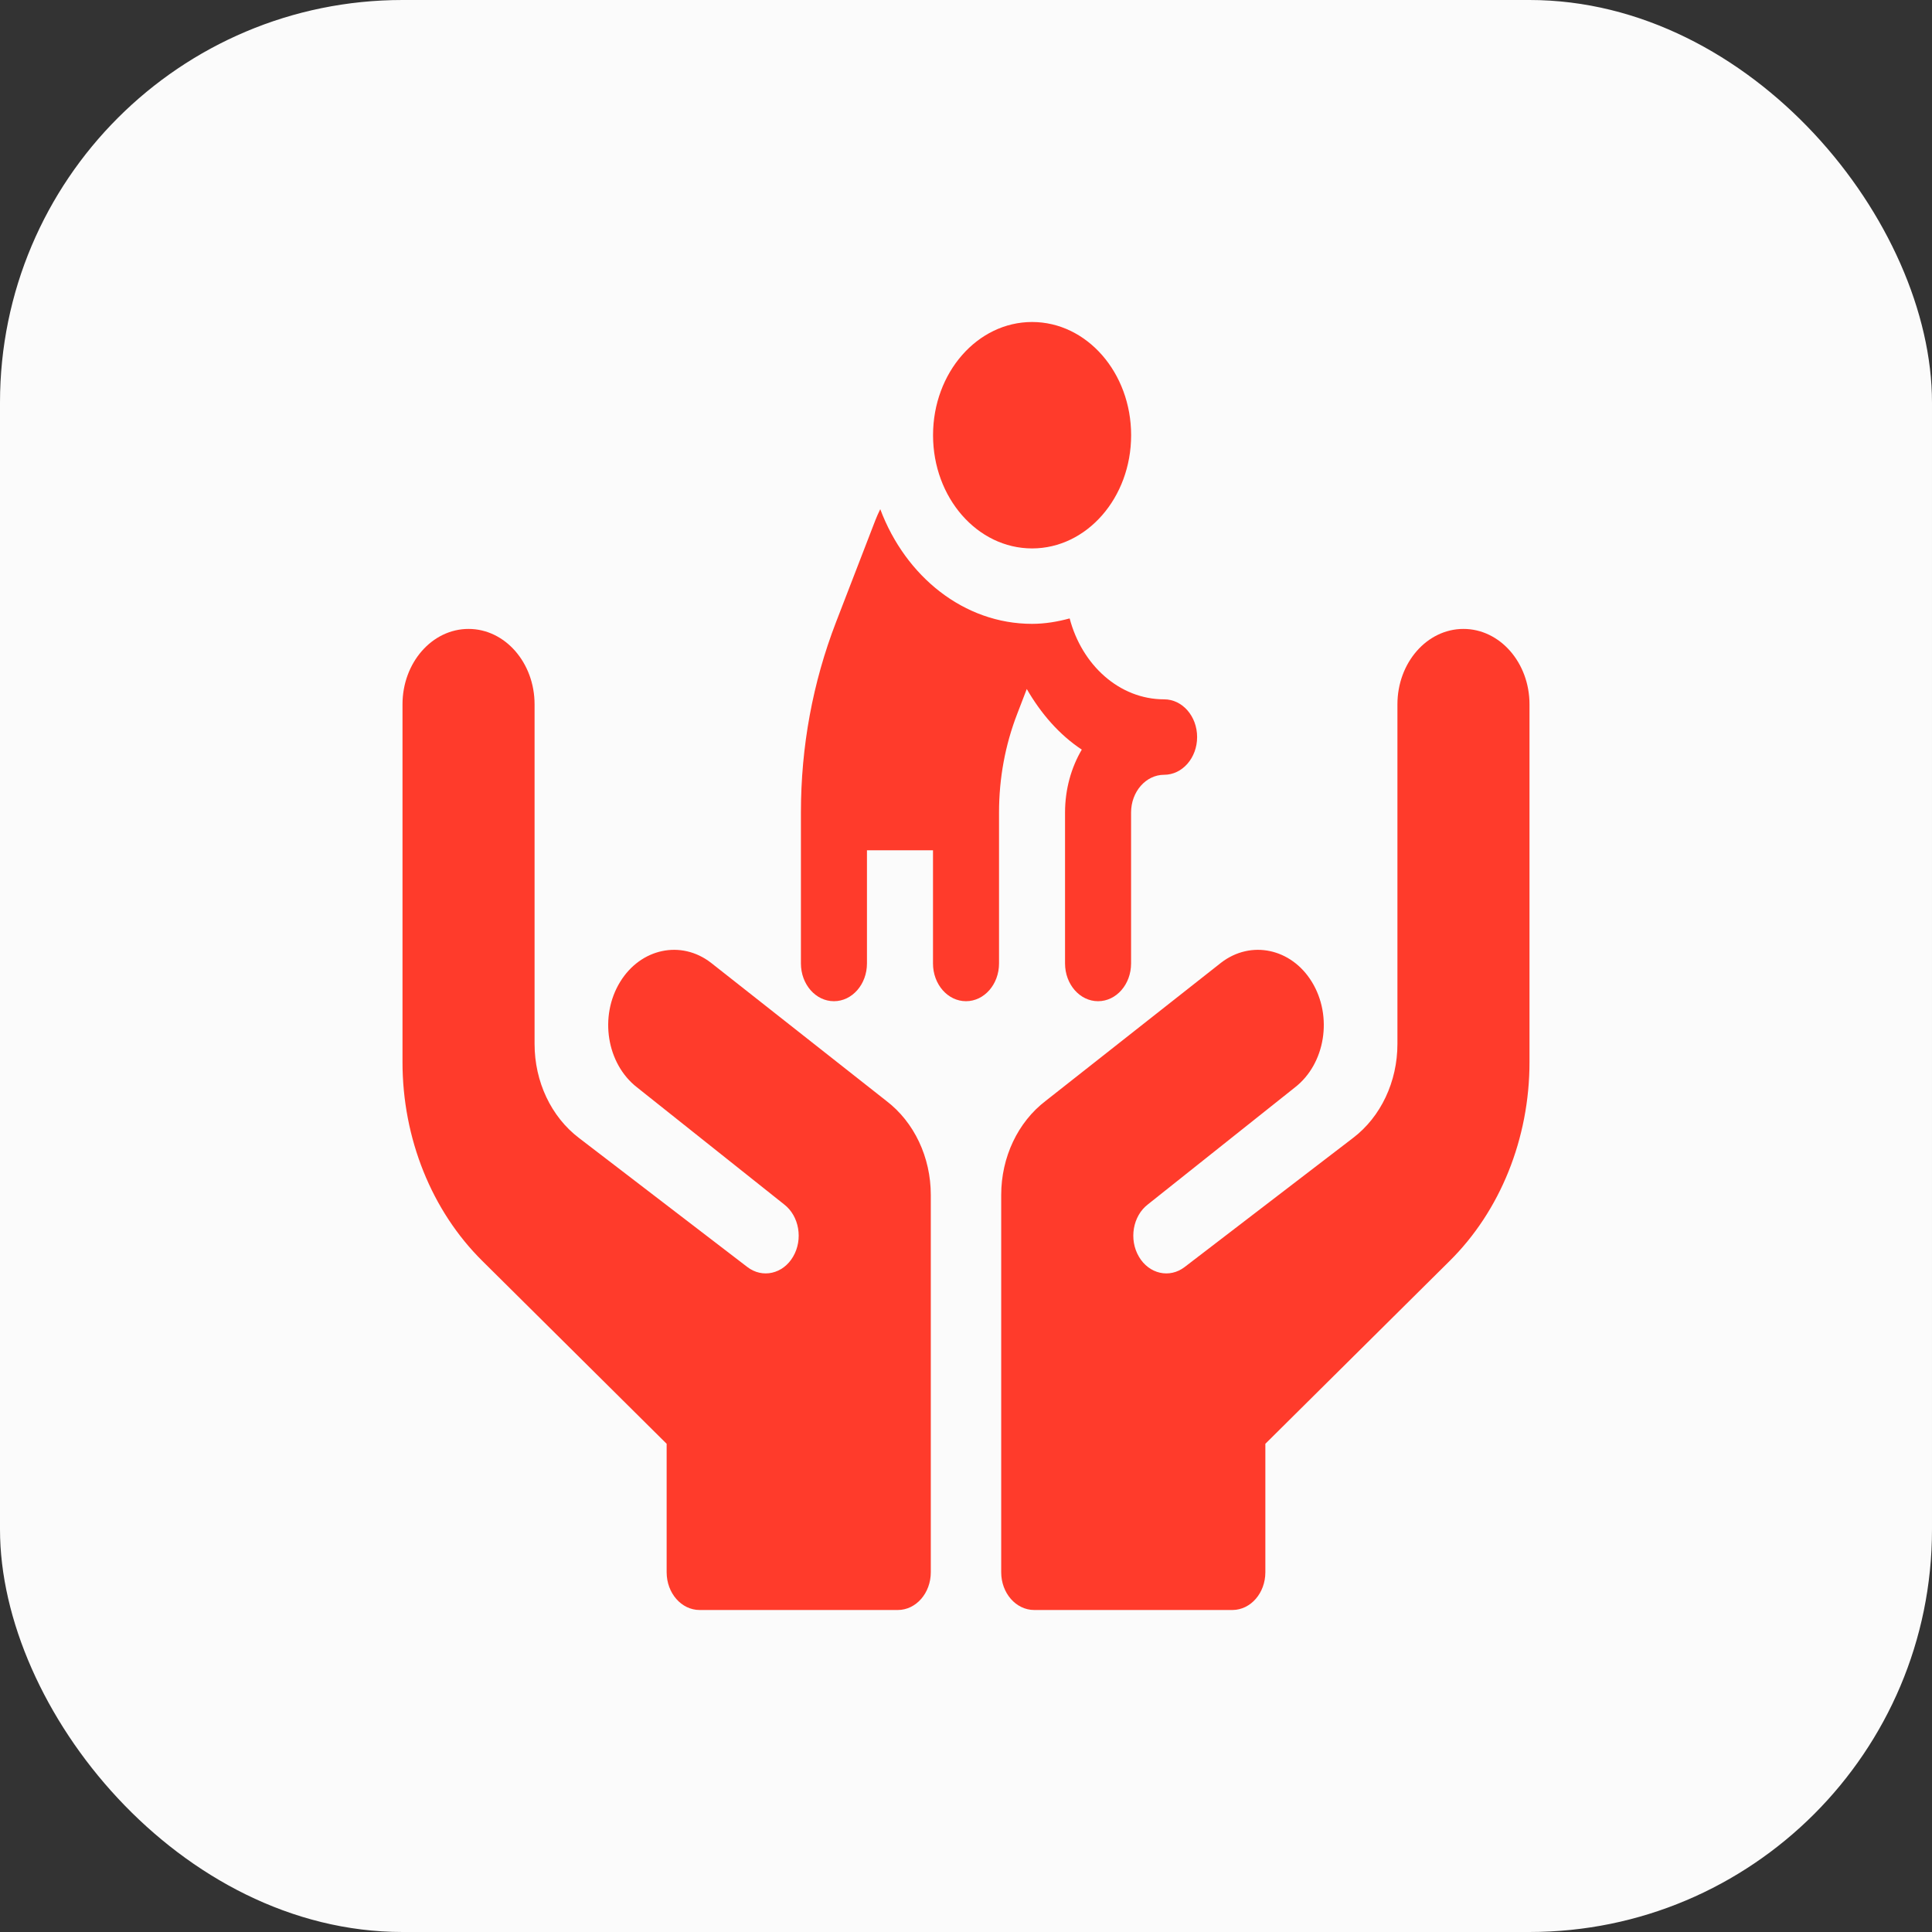 <svg width="72" height="72" viewBox="0 0 72 72" fill="none" xmlns="http://www.w3.org/2000/svg">
<rect x="0" y="0" width="72" height="72" fill="#333333" stroke="none"/>
<rect width="72" height="72" rx="15" fill="#FBFBFB"/>
<g clip-path="url(#clip0_41_51)">
<path d="M38.463 20.438C40.502 20.438 42.154 18.549 42.154 16.219C42.154 13.889 40.502 12 38.463 12C36.424 12 34.772 13.889 34.772 16.219C34.772 18.549 36.424 20.438 38.463 20.438Z" fill="#FF3B2B"/>
<path d="M36 37.312C36.68 37.312 37.231 36.683 37.231 35.905V30.28C37.231 29.005 37.459 27.766 37.91 26.6L38.265 25.677C38.794 26.595 39.481 27.385 40.315 27.936C39.921 28.606 39.691 29.414 39.691 30.28V35.905C39.691 36.683 40.242 37.312 40.922 37.312C41.602 37.312 42.152 36.683 42.152 35.905V30.28C42.152 29.505 42.704 28.874 43.383 28.874C44.063 28.874 44.613 28.245 44.613 27.468C44.613 26.691 44.063 26.062 43.383 26.062C41.716 26.062 40.32 24.785 39.863 23.047C39.411 23.169 38.945 23.249 38.461 23.249C35.926 23.249 33.747 21.486 32.806 18.979C32.803 18.984 32.798 18.989 32.795 18.995C32.732 19.125 32.673 19.256 32.621 19.39L31.155 23.189C30.288 25.437 29.848 27.823 29.848 30.28V35.906C29.848 36.683 30.398 37.312 31.078 37.312C31.758 37.312 32.309 36.683 32.309 35.906V31.687H34.77V35.906C34.77 36.683 35.32 37.312 36 37.312Z" fill="#FF3B2B"/>
<path d="M34.688 44.531V58.594C34.688 59.371 34.137 60 33.457 60H26.074C25.394 60 24.844 59.371 24.844 58.594V53.806L17.983 46.999C16.089 45.13 15 42.426 15 39.582V26.25C15 24.697 16.102 23.438 17.461 23.438C18.82 23.438 19.922 24.697 19.922 26.25V38.906C19.922 40.31 20.54 41.62 21.576 42.408L27.85 47.217C28.415 47.653 29.182 47.475 29.556 46.833C29.935 46.189 29.785 45.315 29.22 44.883L23.739 40.522C22.608 39.641 22.325 37.875 23.11 36.593C23.877 35.34 25.383 35.022 26.493 35.877L33.031 41.027C34.069 41.817 34.688 43.128 34.688 44.531Z" fill="#FF3B2B"/>
<path d="M57 26.25V39.582C57 42.426 55.911 45.13 54.017 46.999L47.156 53.806V58.594C47.156 59.367 46.612 59.993 45.936 60C45.936 60 41.946 60 38.543 60C37.863 60 37.312 59.371 37.312 58.594V44.531C37.312 43.128 37.932 41.817 38.969 41.027L45.507 35.877C46.617 35.022 48.123 35.34 48.89 36.593C49.675 37.875 49.392 39.641 48.261 40.522L42.78 44.883C42.215 45.315 42.065 46.189 42.444 46.833C42.82 47.477 43.586 47.652 44.15 47.217L50.424 42.408C51.46 41.62 52.078 40.31 52.078 38.906V26.25C52.078 24.697 53.18 23.438 54.539 23.438C55.898 23.438 57 24.697 57 26.25Z" fill="#FF3B2B"/>
</g>
<defs>
<clipPath id="clip0_41_51">
<rect width="42" height="48" fill="white" transform="translate(15 12)"/>
</clipPath>
</defs>
</svg>
